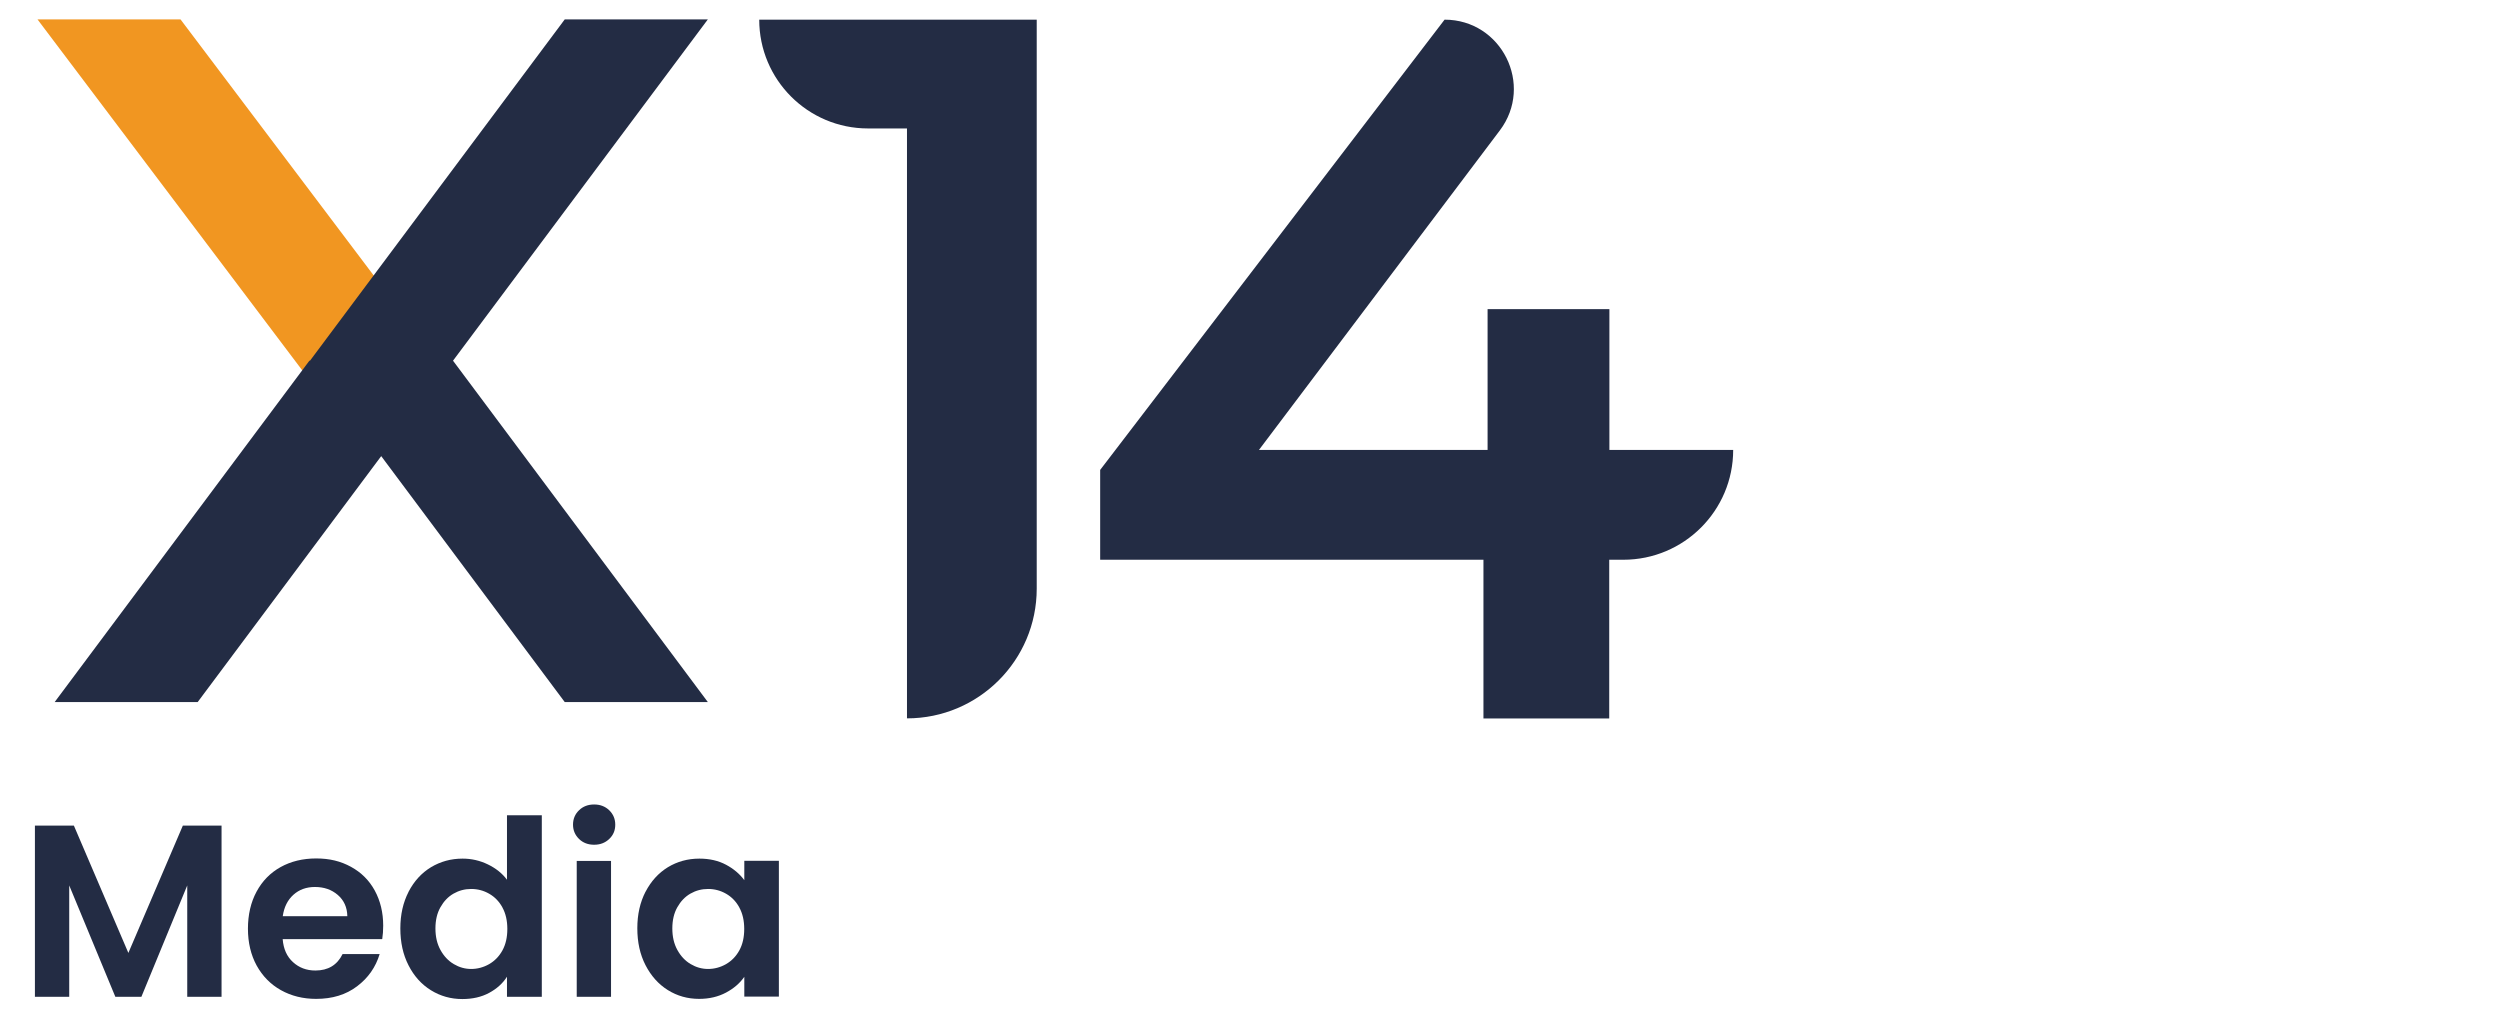 <?xml version="1.0" encoding="UTF-8"?>
<svg id="Layer_1" xmlns="http://www.w3.org/2000/svg" version="1.1" viewBox="0 0 290 119">
  <!-- Generator: Adobe Illustrator 29.8.2, SVG Export Plug-In . SVG Version: 2.1.1 Build 3)  -->
  <defs>
    <style>
      .st0 {
        fill: #f19621;
      }

      .st1 {
        fill: #232c44;
      }
    </style>
  </defs>
  <g>
    <polygon class="st0" points="20.94 2.25 51.78 43.13 35.19 43.13 4.35 2.25 20.94 2.25"/>
    <polygon class="st1" points="82.11 2.25 65.51 2.25 35.96 41.84 35.96 41.84 35.89 41.84 6.34 81.44 22.93 81.44 44.22 52.91 65.51 81.44 82.11 81.44 52.55 41.84 82.11 2.25"/>
    <g>
      <path class="st1" d="M120.26,2.28v66c0,8.31-6.74,15.05-15.05,15.05h0V14.9s-4.52,0-4.52,0c-6.97,0-12.62-5.65-12.62-12.62h32.19Z"/>
      <path class="st1" d="M188.29,64.93h-1.62s0,18.41,0,18.41h-14.59s0-18.41,0-18.41h-44.46s0-10.42,0-10.42L167.57,2.28h0c6.62,0,10.39,7.57,6.41,12.85l-27.94,37.06h26.52s0-16.33,0-16.33h14.13s0,16.33,0,16.33h14.36c0,7.04-5.71,12.74-12.74,12.74Z"/>
    </g>
  </g>
  <g>
    <path class="st1" d="M25.7,95.77v19.86h-3.98v-12.92l-5.32,12.92h-3.02l-5.35-12.92v12.92h-3.98v-19.86h4.52l6.32,14.77,6.32-14.77h4.5Z"/>
    <path class="st1" d="M44.31,108.94h-11.52c.09,1.14.49,2.03,1.2,2.67.7.64,1.56.97,2.59.97,1.48,0,2.53-.63,3.16-1.91h4.3c-.46,1.52-1.33,2.77-2.62,3.74-1.29.98-2.87,1.46-4.75,1.46-1.52,0-2.88-.34-4.08-1.01-1.2-.67-2.14-1.63-2.82-2.86-.67-1.23-1.01-2.66-1.01-4.27s.33-3.06,1-4.3,1.59-2.18,2.79-2.85c1.19-.66,2.57-1,4.13-1s2.84.32,4.03.97c1.19.65,2.11,1.56,2.76,2.75s.98,2.55.98,4.08c0,.57-.04,1.08-.11,1.54ZM40.29,106.27c-.02-1.02-.39-1.84-1.11-2.46s-1.6-.92-2.65-.92c-.99,0-1.82.3-2.49.9-.67.6-1.09,1.43-1.24,2.49h7.48Z"/>
    <path class="st1" d="M47.39,103.45c.64-1.23,1.5-2.18,2.6-2.85,1.1-.66,2.32-1,3.67-1,1.02,0,2,.22,2.93.67.93.45,1.67,1.04,2.22,1.78v-7.48h4.04v21.06h-4.04v-2.33c-.49.78-1.19,1.4-2.08,1.88s-1.93.71-3.1.71c-1.33,0-2.54-.34-3.64-1.02-1.1-.68-1.97-1.65-2.6-2.89-.64-1.24-.95-2.67-.95-4.28s.32-3.01.95-4.24ZM58.28,105.26c-.38-.69-.89-1.22-1.54-1.59-.65-.37-1.34-.55-2.08-.55s-1.42.18-2.05.54-1.13.89-1.52,1.58-.58,1.51-.58,2.46.19,1.78.58,2.49c.39.71.9,1.26,1.54,1.64.64.38,1.31.57,2.03.57s1.43-.19,2.08-.56c.64-.37,1.16-.9,1.54-1.59.38-.69.57-1.52.57-2.49s-.19-1.8-.57-2.49Z"/>
    <path class="st1" d="M67.17,97.32c-.46-.45-.7-1-.7-1.66s.23-1.22.7-1.67c.46-.45,1.05-.67,1.75-.67s1.28.22,1.75.67c.46.45.7,1,.7,1.67s-.23,1.22-.7,1.66c-.47.45-1.05.67-1.75.67s-1.29-.22-1.75-.67ZM70.88,99.87v15.76h-3.98v-15.76h3.98Z"/>
    <path class="st1" d="M74.88,103.45c.64-1.23,1.5-2.18,2.59-2.85,1.09-.66,2.31-1,3.66-1,1.18,0,2.21.24,3.09.71.88.47,1.59,1.07,2.12,1.79v-2.25h4.01v15.76h-4.01v-2.3c-.51.74-1.22,1.35-2.12,1.83-.9.48-1.94.73-3.12.73-1.33,0-2.54-.34-3.63-1.02-1.09-.68-1.95-1.65-2.59-2.89-.64-1.24-.95-2.67-.95-4.28s.32-3.01.95-4.24ZM85.76,105.26c-.38-.69-.89-1.22-1.54-1.59-.65-.37-1.34-.55-2.08-.55s-1.42.18-2.05.54-1.13.89-1.52,1.58-.58,1.51-.58,2.46.19,1.78.58,2.49c.39.71.9,1.26,1.54,1.64.64.38,1.31.57,2.03.57s1.43-.19,2.08-.56c.64-.37,1.16-.9,1.54-1.59.38-.69.57-1.52.57-2.49s-.19-1.8-.57-2.49Z"/>
  </g>
</svg>